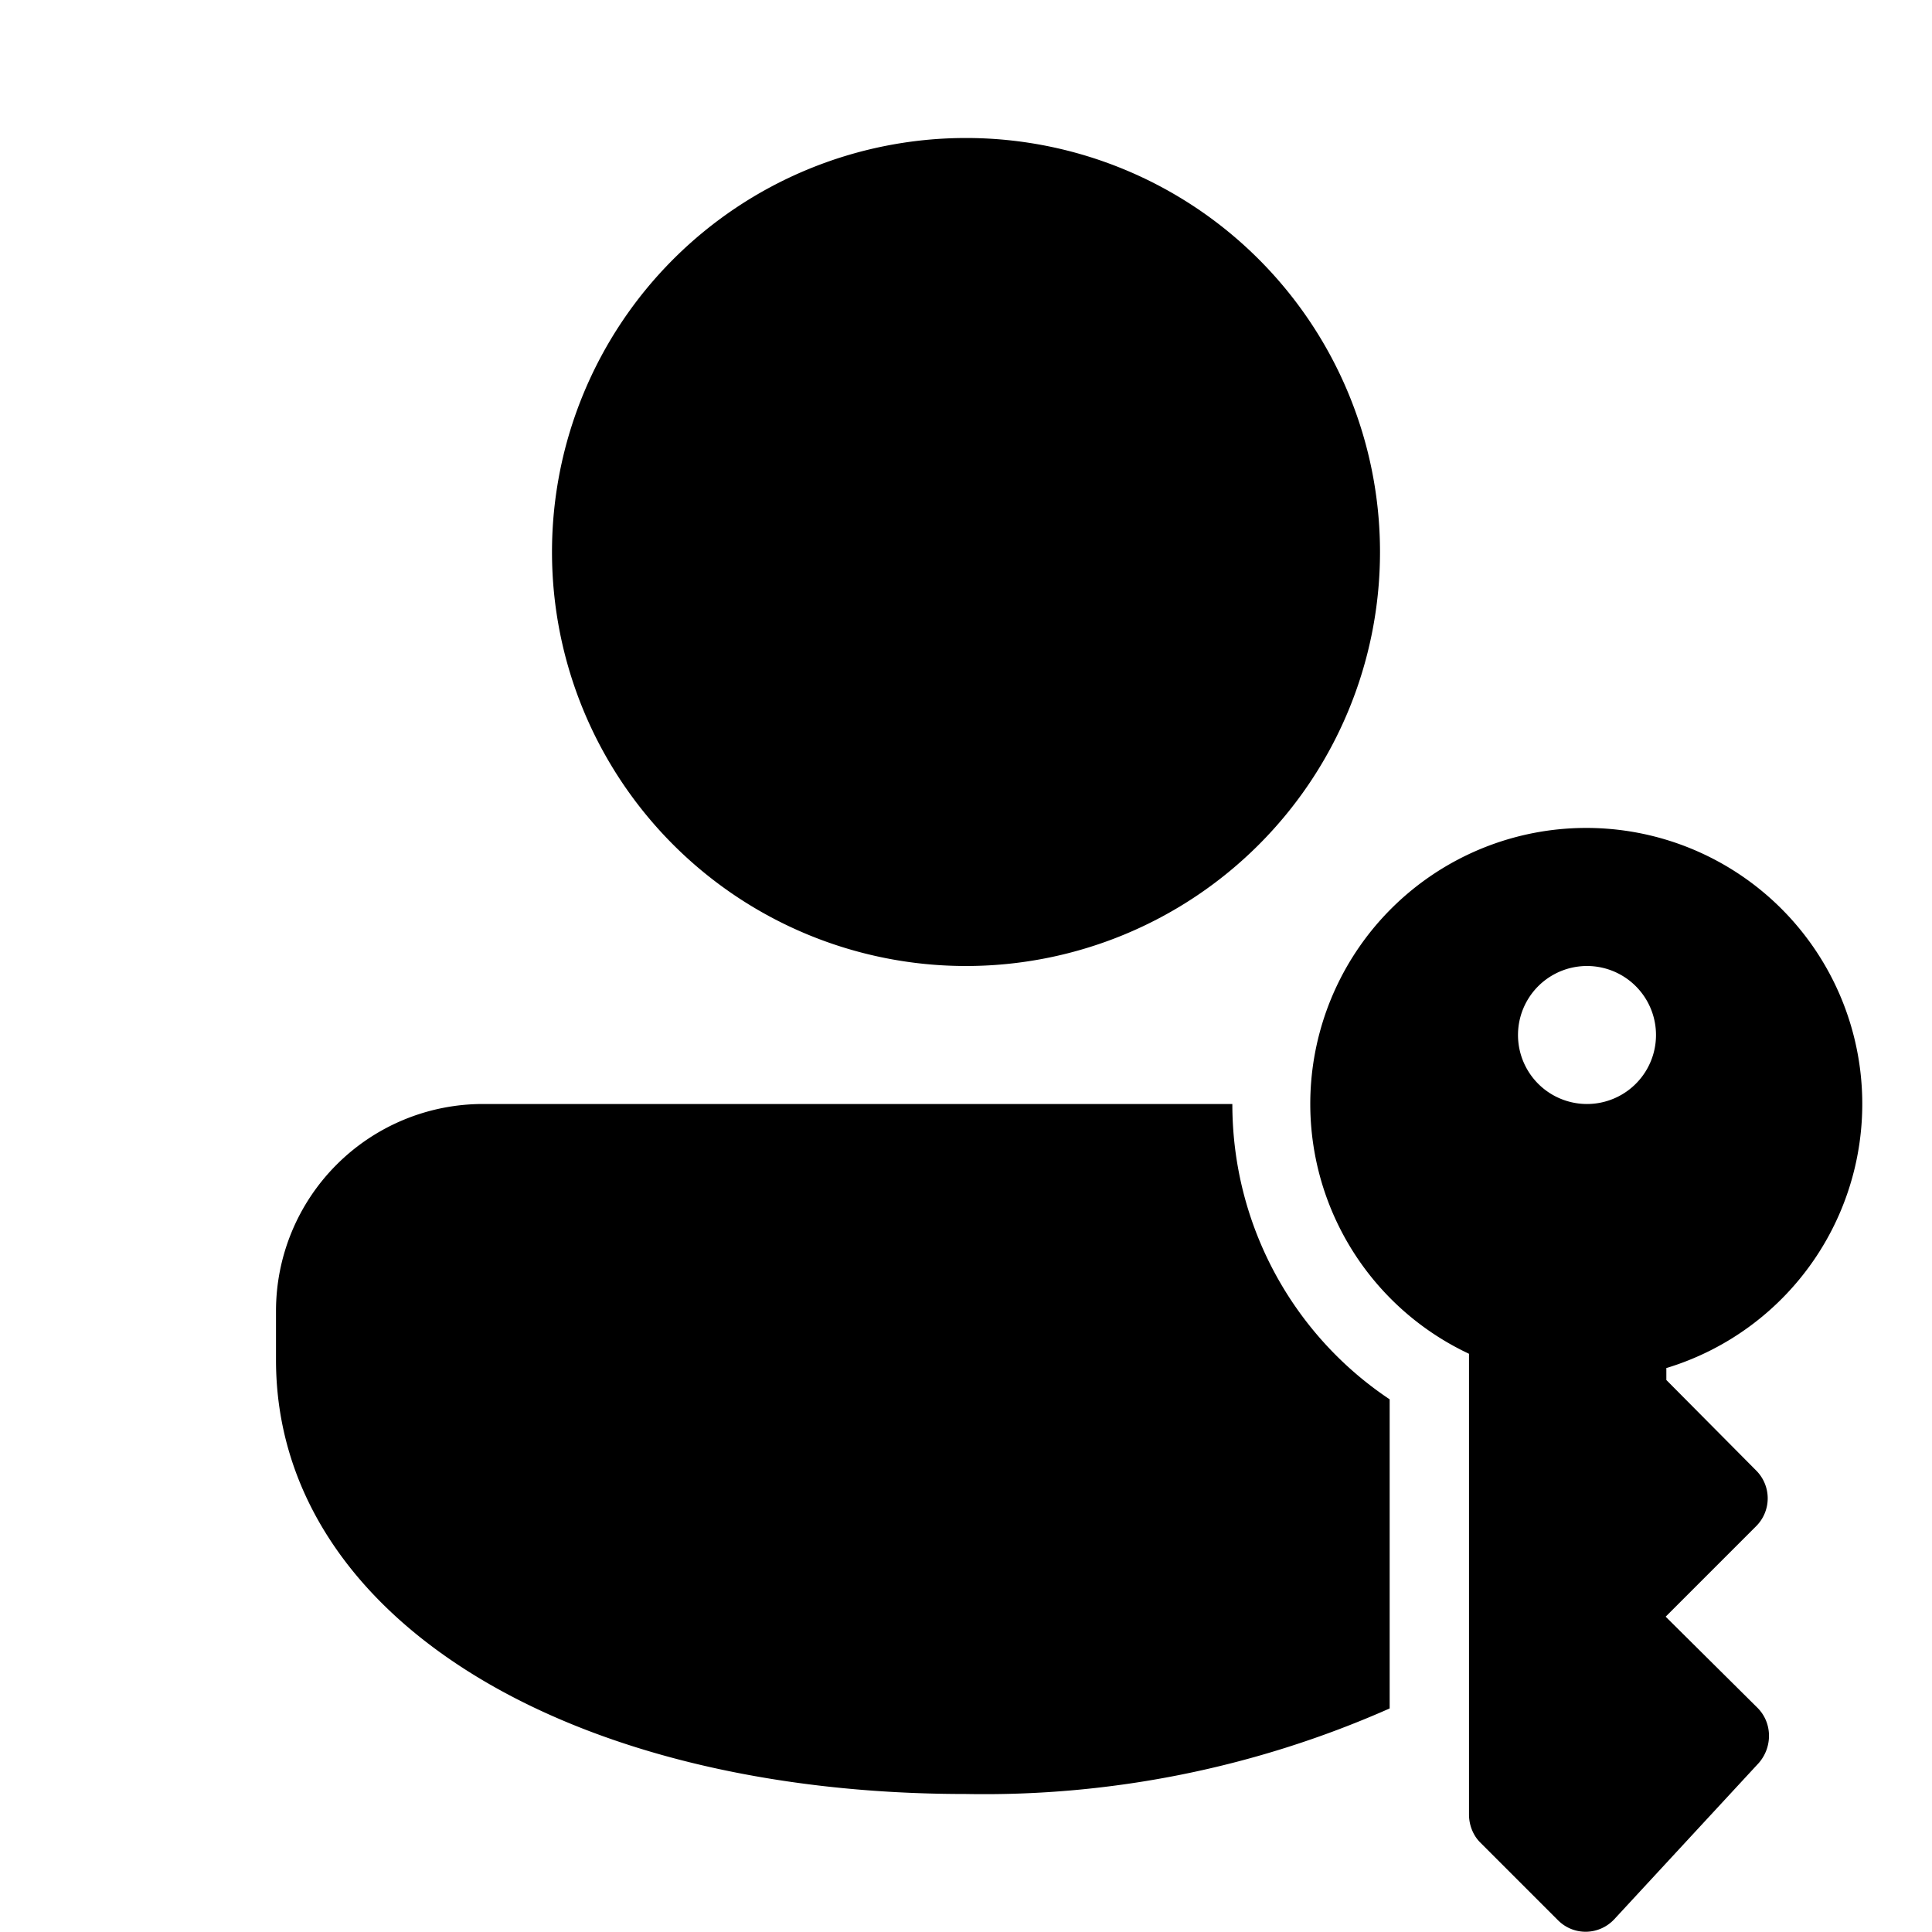 <svg width="28" height="28" viewBox="0 0 28 28" xmlns="http://www.w3.org/2000/svg"><path d="M20.14 20.28v4.48A14.51 14.51 0 0 1 14 26c-5.79 0-10-2.57-10-6.29V19a3 3 0 0 1 3-3h10.86c0 1.78.9 3.36 2.28 4.28ZM14 2a6 6 0 1 1 0 12 6 6 0 0 1 0-12Zm10.14 17.83a4 4 0 1 0-2.85-.21v6.68c0 .15.06.3.16.4l1.13 1.13c.23.23.6.22.82-.02l2.09-2.26c.2-.23.2-.58-.02-.8l-1.33-1.32 1.31-1.31a.57.57 0 0 0 0-.81L24.15 20v-.17ZM24 15a1 1 0 1 1-2 0 1 1 0 0 1 2 0Z"/></svg>